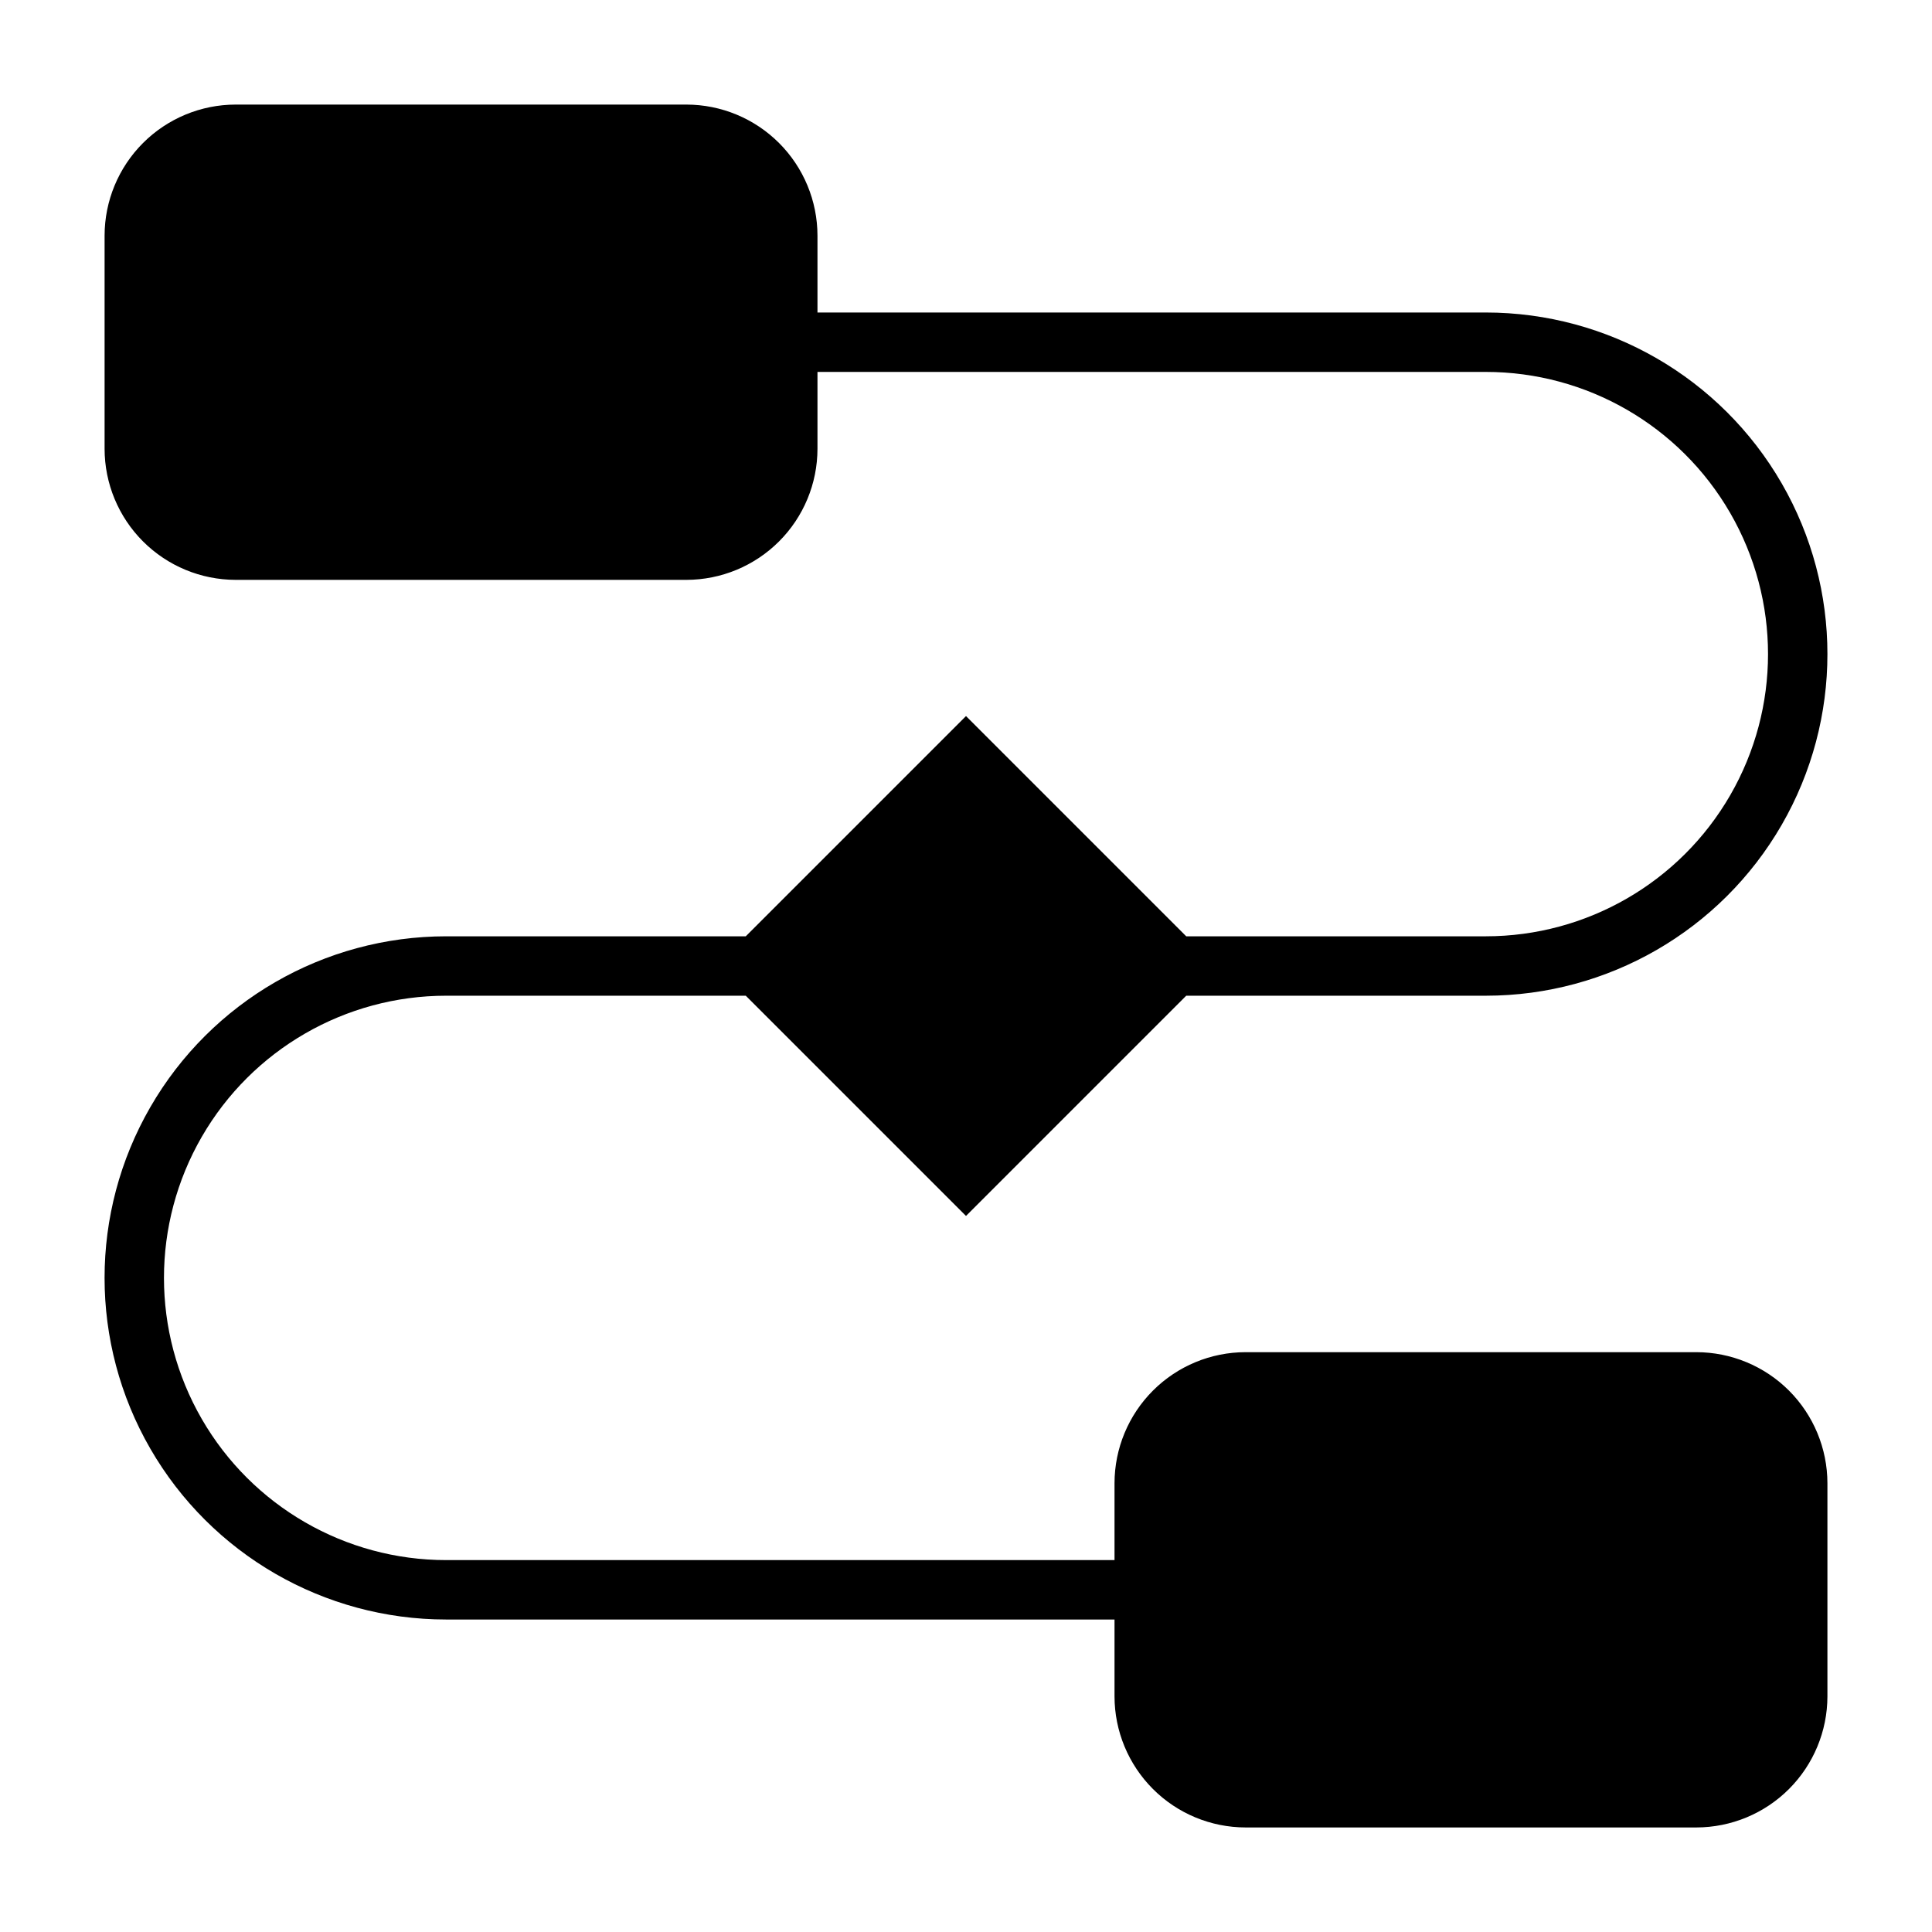 <?xml version="1.0" encoding="UTF-8"?>
<!-- Uploaded to: SVG Repo, www.svgrepo.com, Generator: SVG Repo Mixer Tools -->
<svg fill="#000000" width="800px" height="800px" version="1.1" viewBox="144 144 512 512" xmlns="http://www.w3.org/2000/svg">
 <path d="m593.55 502.34h-119.46c-9.207 0.008-18.035 3.672-24.543 10.18-6.512 6.512-10.176 15.336-10.188 24.543v20.379h-177.12c-26.719 0-51.406-14.254-64.766-37.391s-13.359-51.645 0-74.785c13.359-23.137 38.047-37.391 64.766-37.391h79.398l58.363 58.363 58.363-58.363h79.395c32.344 0 62.23-17.254 78.402-45.266 16.168-28.008 16.168-62.52 0-90.527-16.172-28.008-46.059-45.266-78.402-45.266h-177.12v-20.371c-0.008-9.207-3.672-18.035-10.184-24.547s-15.34-10.176-24.547-10.184h-119.46c-9.207 0.008-18.035 3.672-24.547 10.184s-10.176 15.34-10.184 24.547v56.488c0.008 9.211 3.672 18.039 10.184 24.547 6.512 6.512 15.34 10.176 24.547 10.188h119.46c9.207-0.012 18.035-3.676 24.547-10.188 6.512-6.508 10.176-15.336 10.184-24.547v-20.371h177.12c26.719 0 51.406 14.254 64.766 37.391 13.359 23.141 13.359 51.648 0 74.785-13.359 23.137-38.047 37.391-64.766 37.391h-79.395l-58.363-58.363-58.363 58.363h-79.398c-32.344 0-62.23 17.258-78.398 45.266-16.172 28.008-16.172 62.52 0 90.527 16.168 28.012 46.055 45.266 78.398 45.266h177.12v20.379c0.012 9.207 3.676 18.035 10.188 24.543 6.508 6.512 15.336 10.172 24.543 10.184h119.46c9.207-0.012 18.035-3.672 24.547-10.184 6.508-6.508 10.172-15.336 10.188-24.543v-56.504c-0.016-9.207-3.68-18.031-10.188-24.543-6.512-6.508-15.34-10.172-24.547-10.18z"/>
</svg>